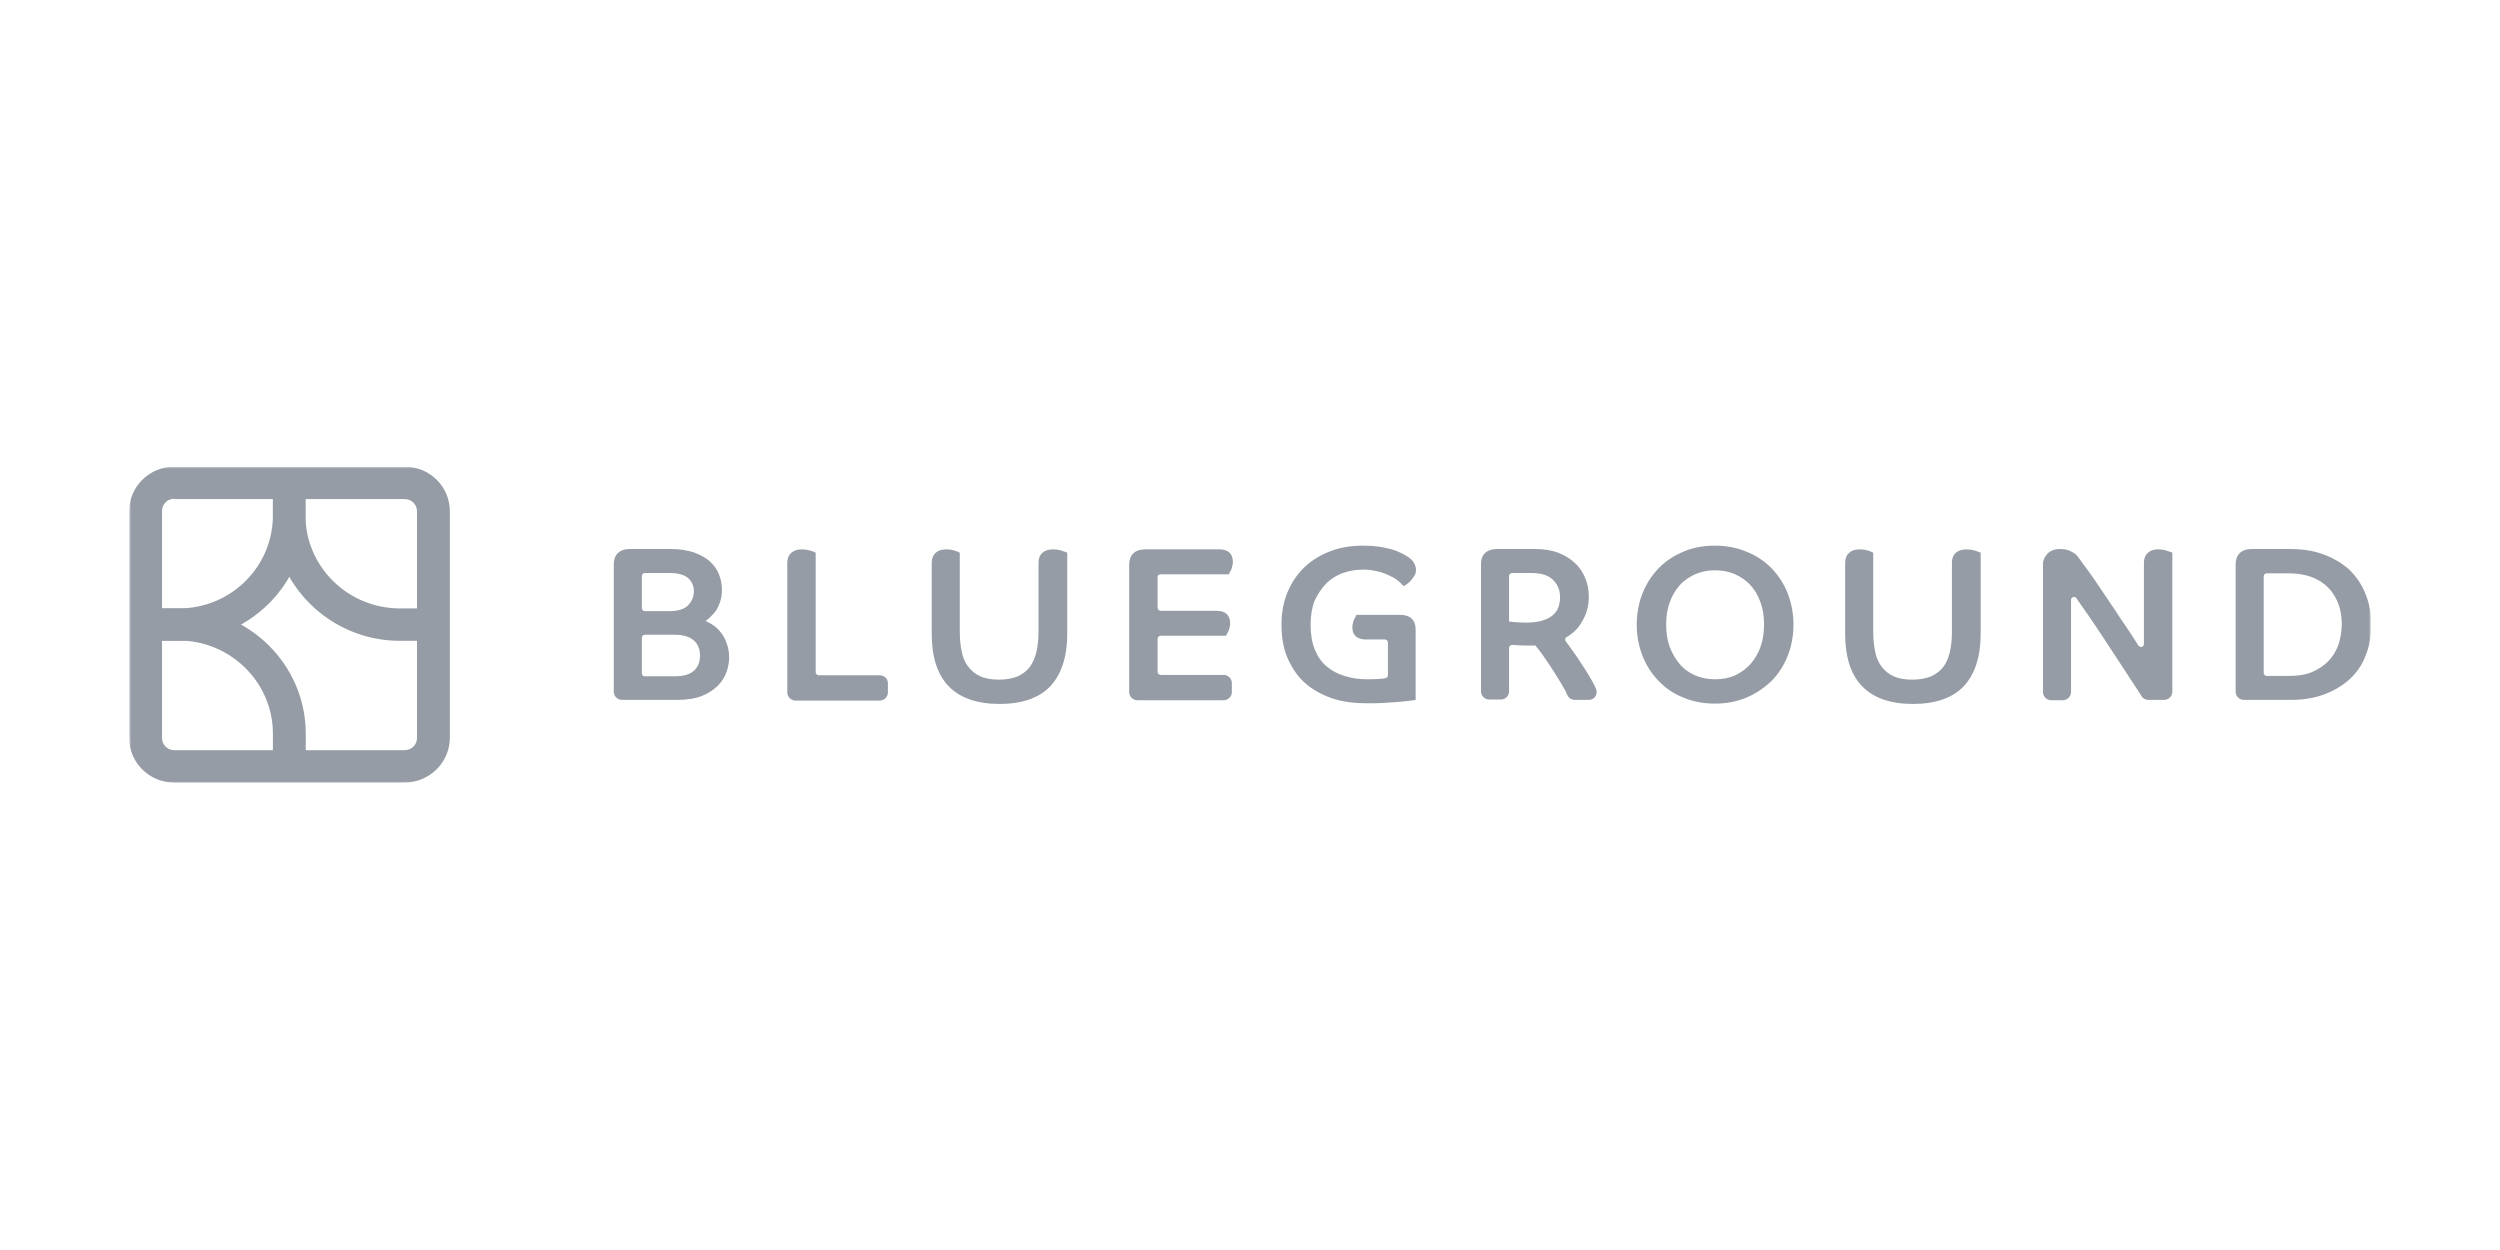 <svg width="600" height="300" viewBox="0 0 600 300" fill="none" xmlns="http://www.w3.org/2000/svg">
<g clip-path="url(#clip0_1505_26203)">
<mask id="mask0_1505_26203" style="mask-type:luminance" maskUnits="userSpaceOnUse" x="31" y="112" width="538" height="76">
<path d="M31 112H569V188H31V112Z" fill="white"/>
</mask>
<g mask="url(#mask0_1505_26203)">
<path d="M97.039 187.822H41.842C35.846 187.822 31 183.042 31 177.129V122.693C31 116.779 35.846 112 41.842 112H97.121C103.117 112 107.963 116.779 107.963 122.693V177.21C107.881 183.042 103.034 187.822 97.039 187.822ZM41.842 119.696C40.199 119.696 38.885 120.992 38.885 122.612V177.129C38.885 178.749 40.199 180.045 41.842 180.045H97.121C98.763 180.045 100.078 178.749 100.078 177.129V122.693C100.078 121.073 98.763 119.777 97.121 119.777H41.842V119.696Z" fill="#969CA5"/>
<path d="M42.828 153.799H34.942V146.023H42.91C55.395 146.023 65.497 136.059 65.497 123.665V115.888H73.301V123.746C73.383 140.271 59.666 153.799 42.828 153.799Z" fill="#969CA5"/>
<path d="M103.938 153.799H95.971C79.215 153.799 65.498 140.271 65.498 123.665V115.888H73.301V123.746C73.383 136.059 83.486 146.023 96.053 146.023H104.02V153.799H103.938ZM73.383 183.933H65.497V176.076C65.497 163.763 55.312 153.718 42.828 153.718H34.942V146.023H42.91C59.748 146.023 73.383 159.551 73.383 176.076V183.933ZM172.933 151.693C172.276 150.883 171.537 150.235 170.716 149.749C170.305 149.506 169.812 149.263 169.319 149.02C169.401 148.939 169.484 148.939 169.566 148.858C170.141 148.453 170.716 147.886 171.291 147.237C171.866 146.59 172.358 145.78 172.687 144.807C173.098 143.835 173.262 142.701 173.262 141.486C173.262 140.19 173.015 138.975 172.523 137.76C172.03 136.545 171.291 135.573 170.305 134.682C169.319 133.791 168.005 133.143 166.527 132.575C165.048 132.089 163.159 131.765 161.106 131.765H151.167C149.935 131.765 148.949 132.089 148.292 132.738C147.635 133.386 147.307 134.277 147.307 135.411V166.031C147.307 167.084 148.21 167.975 149.278 167.975H162.42C164.884 167.975 166.937 167.651 168.498 167.003C170.141 166.355 171.373 165.464 172.358 164.492C173.344 163.439 174.001 162.386 174.412 161.17C174.822 159.955 174.987 158.821 174.987 157.768C174.987 156.553 174.822 155.5 174.412 154.447C174.083 153.394 173.59 152.503 172.933 151.693ZM165.13 145.293C164.227 146.185 162.748 146.671 160.777 146.671H154.781C154.37 146.671 154.042 146.346 154.042 145.941V138.246C154.042 137.841 154.37 137.517 154.781 137.517H160.613C162.666 137.517 164.227 137.922 165.13 138.732C166.034 139.542 166.527 140.595 166.527 141.891C166.527 143.268 166.034 144.321 165.13 145.293ZM154.042 161.575V153.07C154.042 152.665 154.37 152.341 154.781 152.341H162.091C163.159 152.341 164.062 152.503 164.802 152.746C165.541 152.989 166.198 153.394 166.609 153.799C167.102 154.204 167.43 154.771 167.677 155.419C167.923 156.067 168.005 156.715 168.005 157.363C168.005 158.821 167.512 160.036 166.609 160.928C165.623 161.819 164.145 162.305 162.009 162.305H154.699C154.37 162.305 154.042 161.98 154.042 161.575ZM211.127 162.062H196.507C196.096 162.062 195.767 161.738 195.767 161.333V132.657L195.439 132.495C195.192 132.333 194.864 132.252 194.289 132.09C193.714 131.927 193.139 131.846 192.482 131.846C191.414 131.846 190.593 132.09 189.936 132.657C189.279 133.224 188.95 134.034 188.95 135.087V166.193C188.95 167.246 189.854 168.137 190.921 168.137H211.127C212.195 168.137 213.099 167.246 213.099 166.193V164.006C213.099 162.872 212.195 162.062 211.127 162.062ZM254.578 132.09C254.003 131.927 253.428 131.846 252.771 131.846C250.553 131.846 249.239 132.981 249.239 135.006V151.531C249.239 153.394 249.075 155.014 248.746 156.472C248.418 157.85 247.843 159.065 247.186 160.036C246.446 161.009 245.461 161.738 244.311 162.305C243.079 162.791 241.6 163.115 239.793 163.115C237.986 163.115 236.508 162.872 235.276 162.305C234.126 161.819 233.14 161.009 232.401 160.036C231.662 159.065 231.087 157.85 230.84 156.472C230.511 155.014 230.347 153.394 230.347 151.531V132.657L230.019 132.495C229.773 132.333 229.444 132.252 228.951 132.09C228.376 131.927 227.801 131.846 227.144 131.846C226.076 131.846 225.173 132.09 224.598 132.657C223.941 133.224 223.612 134.034 223.612 135.087V152.098C223.612 157.606 224.926 161.819 227.637 164.654C230.347 167.489 234.454 168.947 239.875 168.947C245.296 168.947 249.485 167.489 252.114 164.654C254.742 161.819 256.139 157.606 256.139 152.098V132.657L255.81 132.495C255.481 132.414 255.071 132.252 254.578 132.09ZM278.48 137.841H294.908L295.072 137.517C295.236 137.274 295.318 136.95 295.565 136.545C295.729 136.059 295.893 135.411 295.893 134.844C295.893 132.9 294.743 131.846 292.69 131.846H274.866C273.634 131.846 272.648 132.171 271.991 132.819C271.334 133.467 271.005 134.358 271.005 135.492V166.112C271.005 167.165 271.909 168.056 272.977 168.056H293.676C294.743 168.056 295.647 167.165 295.647 166.112V163.925C295.647 162.872 294.743 161.981 293.676 161.981H278.562C278.151 161.981 277.823 161.657 277.823 161.252V153.313C277.823 152.908 278.151 152.584 278.562 152.584H294.25L294.414 152.26C294.497 152.098 294.661 151.774 294.908 151.288C295.072 150.802 295.236 150.235 295.236 149.587C295.236 147.643 294.086 146.59 292.033 146.59H278.562C278.151 146.59 277.823 146.266 277.823 145.861V138.57C277.741 138.165 278.069 137.841 278.48 137.841ZM318.152 140.19C319.22 139.056 320.616 138.165 322.095 137.598C323.656 137.031 325.298 136.707 327.105 136.707C328.337 136.707 329.487 136.869 330.555 137.112C331.623 137.355 332.526 137.679 333.348 138.084C334.087 138.408 334.826 138.813 335.319 139.218C335.894 139.623 336.305 140.028 336.551 140.352L336.88 140.676L337.29 140.433C337.455 140.352 337.701 140.19 337.948 139.947C338.276 139.704 338.523 139.461 338.769 139.137C339.015 138.813 339.262 138.489 339.508 138.084C339.755 137.679 339.837 137.193 339.837 136.707C339.837 136.221 339.672 135.654 339.344 135.087C339.015 134.52 338.523 134.034 337.865 133.629C337.537 133.386 336.962 133.062 336.305 132.738C335.648 132.414 334.908 132.089 334.005 131.846C333.101 131.603 332.116 131.36 330.966 131.198C329.816 131.036 328.584 130.955 327.188 130.955C324.395 130.955 321.766 131.36 319.384 132.251C317.003 133.143 314.867 134.439 313.142 136.059C311.417 137.679 310.021 139.704 309.035 142.053C308.05 144.402 307.557 146.995 307.557 149.911C307.557 153.07 308.05 155.824 309.117 158.174C310.185 160.523 311.581 162.548 313.388 164.087C315.196 165.626 317.413 166.841 319.877 167.651C322.341 168.461 325.134 168.785 328.009 168.785C329.487 168.785 330.802 168.785 332.116 168.704C333.43 168.623 334.58 168.542 335.565 168.461C336.551 168.38 337.373 168.299 338.03 168.218C338.933 168.137 339.18 168.056 339.262 168.056L339.755 167.975V151.126C339.755 148.777 338.44 147.562 335.976 147.562H325.545L325.38 147.886C325.298 148.129 325.134 148.453 324.888 148.858C324.723 149.344 324.559 149.992 324.559 150.559C324.559 152.422 325.709 153.475 327.763 153.475H332.362C332.773 153.475 333.101 153.799 333.101 154.204V162.062C333.101 162.386 332.855 162.71 332.444 162.791L331.869 162.872C331.048 162.953 329.816 163.034 328.337 163.034C326.284 163.034 324.395 162.791 322.67 162.224C321.027 161.738 319.549 160.928 318.317 159.875C317.085 158.821 316.181 157.444 315.524 155.824C314.867 154.204 314.538 152.179 314.538 149.911C314.538 147.805 314.867 145.942 315.442 144.321C316.181 142.701 317.085 141.324 318.152 140.19ZM382.301 163.763C381.564 162.548 380.823 161.17 379.918 159.874C379.099 158.579 378.193 157.201 377.291 155.986C376.798 155.257 376.304 154.609 375.814 153.961C375.649 153.799 375.649 153.637 375.649 153.394C375.649 153.151 375.814 152.989 375.978 152.908C377.538 152.017 378.769 150.802 379.592 149.344C380.741 147.481 381.317 145.456 381.317 143.268C381.317 141.729 381.07 140.19 380.494 138.813C379.918 137.436 379.099 136.14 378.029 135.168C376.962 134.115 375.567 133.305 374.007 132.656C372.446 132.089 370.557 131.765 368.421 131.765H359.303C356.838 131.765 355.442 133.062 355.442 135.33V165.95C355.442 167.003 356.347 167.894 357.414 167.894H360.205C361.275 167.894 362.177 167.003 362.177 165.95V155.5C362.177 155.095 362.506 154.771 363 154.771L363.984 154.852C364.889 154.933 366.12 154.933 367.598 154.933H368.503C369.24 155.824 370.063 156.877 370.804 158.011C371.706 159.308 372.529 160.523 373.266 161.738C374.007 162.953 374.744 164.087 375.32 165.14C375.731 165.788 375.978 166.436 376.222 166.922C376.551 167.57 377.209 167.975 377.95 167.975H381.317C381.972 167.975 382.63 167.651 382.959 167.003C383.289 166.436 383.289 165.707 382.959 165.14C382.795 164.735 382.548 164.249 382.301 163.763ZM362.177 138.246C362.177 137.841 362.506 137.517 362.917 137.517H367.433C369.899 137.517 371.706 138.084 372.772 139.218C373.924 140.352 374.418 141.729 374.418 143.43C374.418 144.24 374.253 145.051 374.007 145.78C373.76 146.508 373.266 147.076 372.69 147.642C372.035 148.21 371.212 148.615 370.146 148.939C369.076 149.263 367.763 149.425 366.285 149.425C364.889 149.425 363.819 149.344 363.082 149.263C362.671 149.182 362.341 149.182 362.177 149.182V138.246ZM425.177 136.383C423.534 134.682 421.563 133.386 419.183 132.414C416.882 131.441 414.334 130.955 411.543 130.955C408.749 130.955 406.204 131.441 403.986 132.414C401.685 133.386 399.713 134.682 398.071 136.383C396.428 138.084 395.115 140.109 394.21 142.377C393.308 144.646 392.814 147.237 392.814 149.911C392.814 152.584 393.308 155.095 394.21 157.444C395.115 159.713 396.428 161.738 398.071 163.439C399.713 165.14 401.685 166.517 403.986 167.408C406.287 168.38 408.831 168.866 411.543 168.866C414.334 168.866 416.882 168.38 419.183 167.408C421.48 166.436 423.452 165.059 425.177 163.439C426.819 161.738 428.136 159.713 429.038 157.444C429.943 155.176 430.433 152.584 430.433 149.911C430.433 147.237 429.943 144.726 429.038 142.377C428.136 140.109 426.819 138.084 425.177 136.383ZM422.55 155.176C421.974 156.796 421.151 158.174 420.167 159.308C419.183 160.441 417.866 161.414 416.471 162.062C415.075 162.71 413.432 163.034 411.625 163.034C409.901 163.034 408.258 162.71 406.777 162.062C405.299 161.414 404.068 160.523 403.084 159.308C402.096 158.174 401.277 156.715 400.701 155.176C400.125 153.556 399.878 151.774 399.878 149.911C399.878 148.048 400.125 146.266 400.701 144.646C401.277 143.025 402.096 141.648 403.084 140.514C404.068 139.38 405.381 138.489 406.777 137.841C408.258 137.193 409.818 136.869 411.625 136.869C413.35 136.869 414.993 137.193 416.471 137.841C417.866 138.489 419.183 139.38 420.167 140.514C421.233 141.648 421.974 143.025 422.55 144.646C423.123 146.266 423.37 147.967 423.37 149.911C423.37 151.774 423.123 153.556 422.55 155.176ZM473.802 132.09C473.226 131.927 472.654 131.846 471.995 131.846C469.777 131.846 468.463 132.981 468.463 135.006V151.531C468.463 153.394 468.299 155.014 467.97 156.472C467.644 157.85 467.15 159.065 466.41 160.036C465.672 161.009 464.685 161.738 463.536 162.305C462.305 162.791 460.824 163.115 459.017 163.115C457.21 163.115 455.732 162.872 454.501 162.305C453.352 161.819 452.365 161.009 451.624 160.036C450.887 159.065 450.311 157.85 450.064 156.472C449.738 155.014 449.573 153.394 449.573 151.531V132.657L449.244 132.495C448.997 132.333 448.668 132.252 448.175 132.09C447.602 131.927 447.026 131.846 446.368 131.846C445.301 131.846 444.399 132.09 443.823 132.657C443.165 133.224 442.836 134.034 442.836 135.087V152.098C442.836 157.606 444.152 161.819 446.861 164.654C449.573 167.489 453.678 168.947 459.099 168.947C464.52 168.947 468.71 167.489 471.337 164.654C473.967 161.819 475.363 157.606 475.363 152.098V132.657L475.033 132.495C474.707 132.414 474.378 132.252 473.802 132.09ZM519.798 132.089C519.225 131.927 518.649 131.846 517.991 131.846C516.925 131.846 516.105 132.089 515.529 132.656C514.871 133.224 514.542 134.034 514.542 135.087V154.528C514.542 154.771 514.459 154.933 514.298 155.095C514.133 155.257 513.969 155.257 513.804 155.257C513.64 155.257 513.393 155.176 513.146 154.852L512.652 154.042C511.586 152.341 510.437 150.64 509.203 148.858C508.054 147.076 506.905 145.374 505.753 143.673C504.604 141.972 503.538 140.433 502.633 139.056C501.649 137.679 500.826 136.464 500.006 135.411C499.348 134.52 498.854 133.791 498.525 133.386C498.36 133.224 498.199 133.062 498.035 132.9C497.705 132.738 497.376 132.494 496.883 132.251C496.227 131.927 495.405 131.765 494.42 131.765C493.104 131.765 492.037 132.17 491.379 132.9C490.724 133.629 490.313 134.439 490.313 135.33V166.112C490.313 167.165 491.215 168.056 492.284 168.056H495.076C496.145 168.056 497.047 167.165 497.047 166.112V143.997C497.047 143.511 497.459 143.268 497.788 143.268C497.952 143.268 498.199 143.349 498.36 143.592C499.266 144.969 500.332 146.427 501.402 147.967C502.468 149.587 503.617 151.207 504.769 152.989C505.918 154.771 507.07 156.472 508.219 158.254C509.367 160.036 510.437 161.657 511.503 163.277C512.409 164.654 513.228 165.869 513.969 167.084C514.298 167.651 514.953 167.975 515.611 167.975H519.39C520.456 167.975 521.362 167.084 521.362 166.031V132.656L521.032 132.494C520.703 132.413 520.292 132.251 519.798 132.089ZM567.687 142.458C566.781 140.19 565.468 138.327 563.826 136.707C562.101 135.168 560.047 133.953 557.664 133.062C555.284 132.17 552.572 131.765 549.616 131.765H540.416C539.185 131.765 538.198 132.089 537.543 132.738C536.884 133.386 536.555 134.277 536.555 135.411V166.031C536.555 167.084 537.46 167.975 538.527 167.975H549.698C552.654 167.975 555.366 167.57 557.746 166.679C560.129 165.788 562.183 164.573 563.908 163.034C565.633 161.414 566.946 159.55 567.769 157.282C568.671 155.095 569.082 152.584 569.082 149.83C569.082 147.076 568.588 144.646 567.687 142.458ZM561.196 154.852C560.623 156.31 559.8 157.687 558.734 158.74C557.664 159.794 556.351 160.685 554.79 161.333C553.23 161.98 551.341 162.224 549.287 162.224H544.03C543.619 162.224 543.29 161.9 543.29 161.495V138.327C543.29 137.922 543.619 137.598 544.03 137.598H549.287C551.341 137.598 553.23 137.922 554.79 138.489C556.351 139.056 557.664 139.947 558.734 141C559.8 142.053 560.623 143.43 561.196 144.888C561.772 146.427 562.019 148.047 562.019 149.83C562.019 151.612 561.689 153.313 561.196 154.852Z" fill="#969CA5"/>
</g>
</g>
<defs>
<clipPath id="clip0_1505_26203">
<rect width="538" height="76" fill="white" transform="translate(31 112)"/>
</clipPath>
</defs>
</svg>
